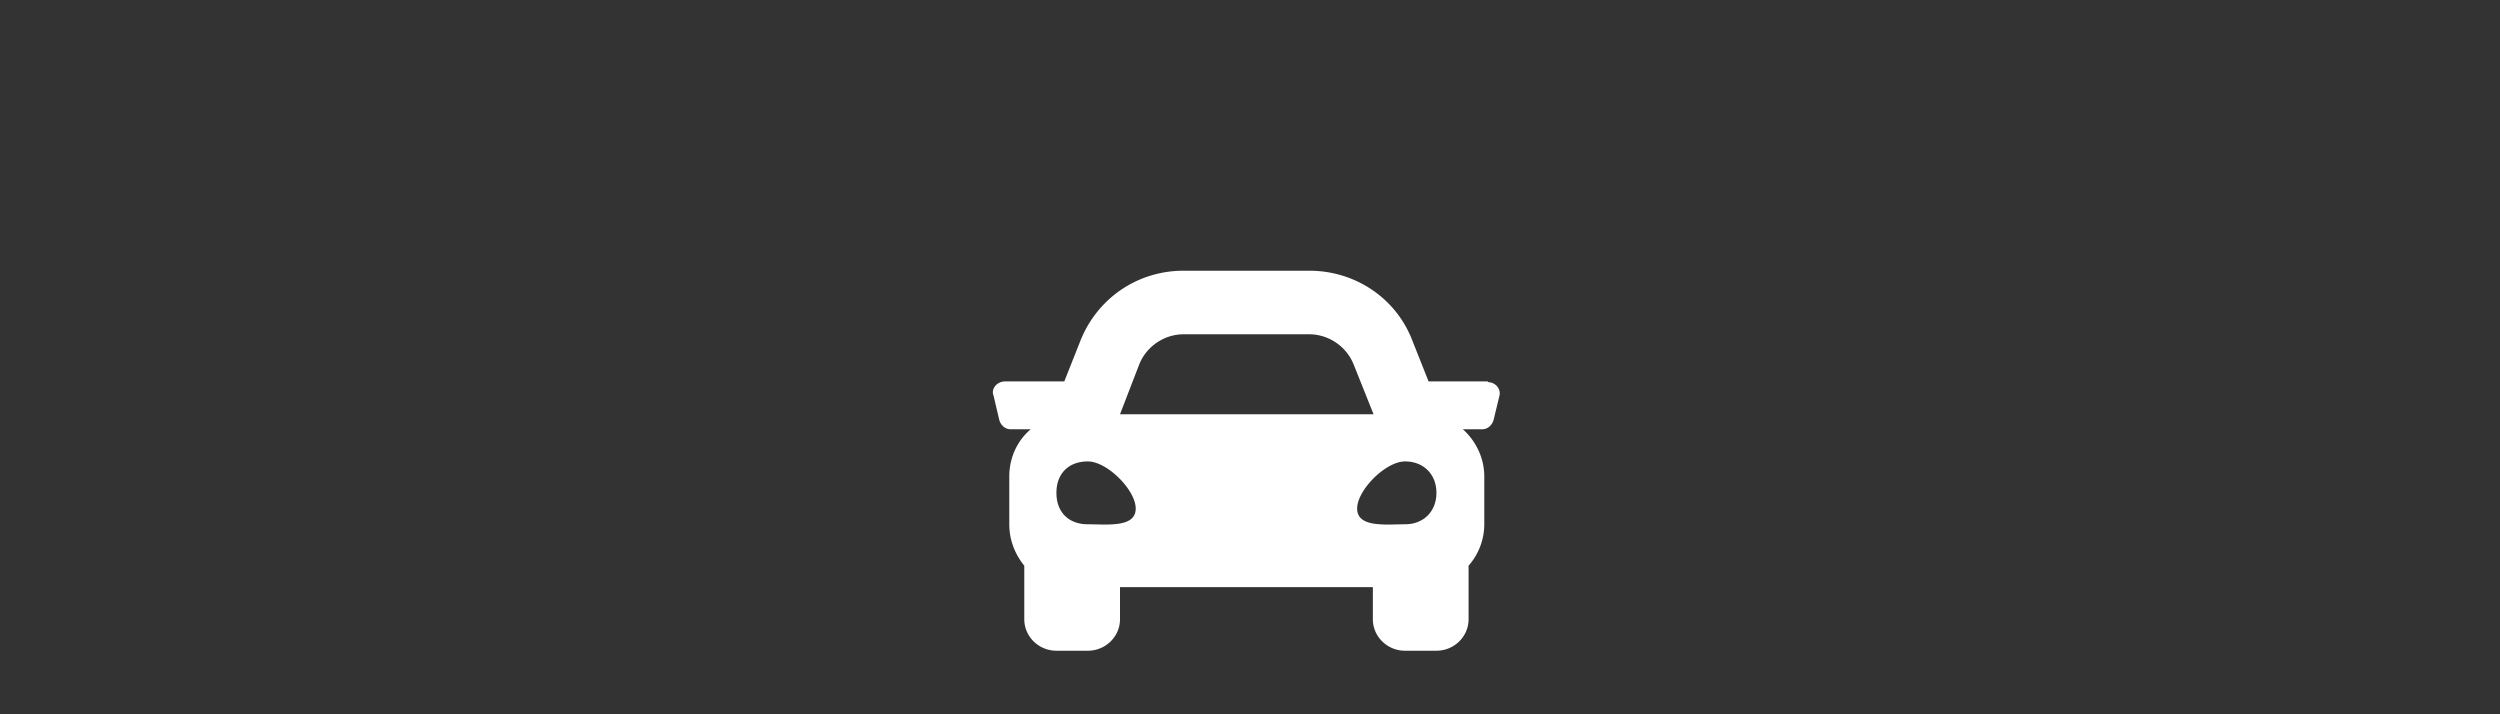 <?xml version="1.0" encoding="UTF-8"?> <svg xmlns="http://www.w3.org/2000/svg" width="350" height="100" overflow="visible"><rect width="100%" height="100%" fill="#333333" stroke="none"/><path d="M208.3 53.4H200l-2.3-5.8c-2.3-5.9-8-9.7-14.4-9.7h-17.6c-6.4 0-12 3.8-14.4 9.7l-2.3 5.8h-8.3c-1.1 0-2 1-1.6 2l.8 3.4c.2.7.8 1.3 1.6 1.3h2.8c-1.9 1.6-3 4-3 6.6v6.7c0 2.2.8 4.2 2.1 5.8v7.5c0 2.4 2 4.4 4.5 4.4h4.4c2.5 0 4.5-2 4.5-4.4v-4.5h35.4v4.5c0 2.4 2 4.4 4.5 4.4h4.4c2.5 0 4.5-2 4.5-4.4v-7.5a8.8 8.8 0 0 0 2.2-5.8v-6.7c0-2.6-1.2-5-3-6.6h2.7c.8 0 1.4-.6 1.6-1.3l.8-3.3c.3-1-.5-2-1.6-2zM159.5 51c1-2.5 3.5-4.2 6.2-4.2h17.6c2.7 0 5.2 1.7 6.2 4.2l2.8 7h-35.5l2.7-7zm-7.2 22.4c-2.7 0-4.4-1.7-4.4-4.4s1.7-4.4 4.4-4.4 6.7 4 6.7 6.6c0 2.7-4 2.2-6.7 2.2zm44.4 0c-2.7 0-6.7.5-6.7-2.2 0-2.6 4-6.6 6.7-6.6 2.6 0 4.4 1.8 4.4 4.4s-1.8 4.4-4.4 4.4z" fill="#fff"></path></svg> 